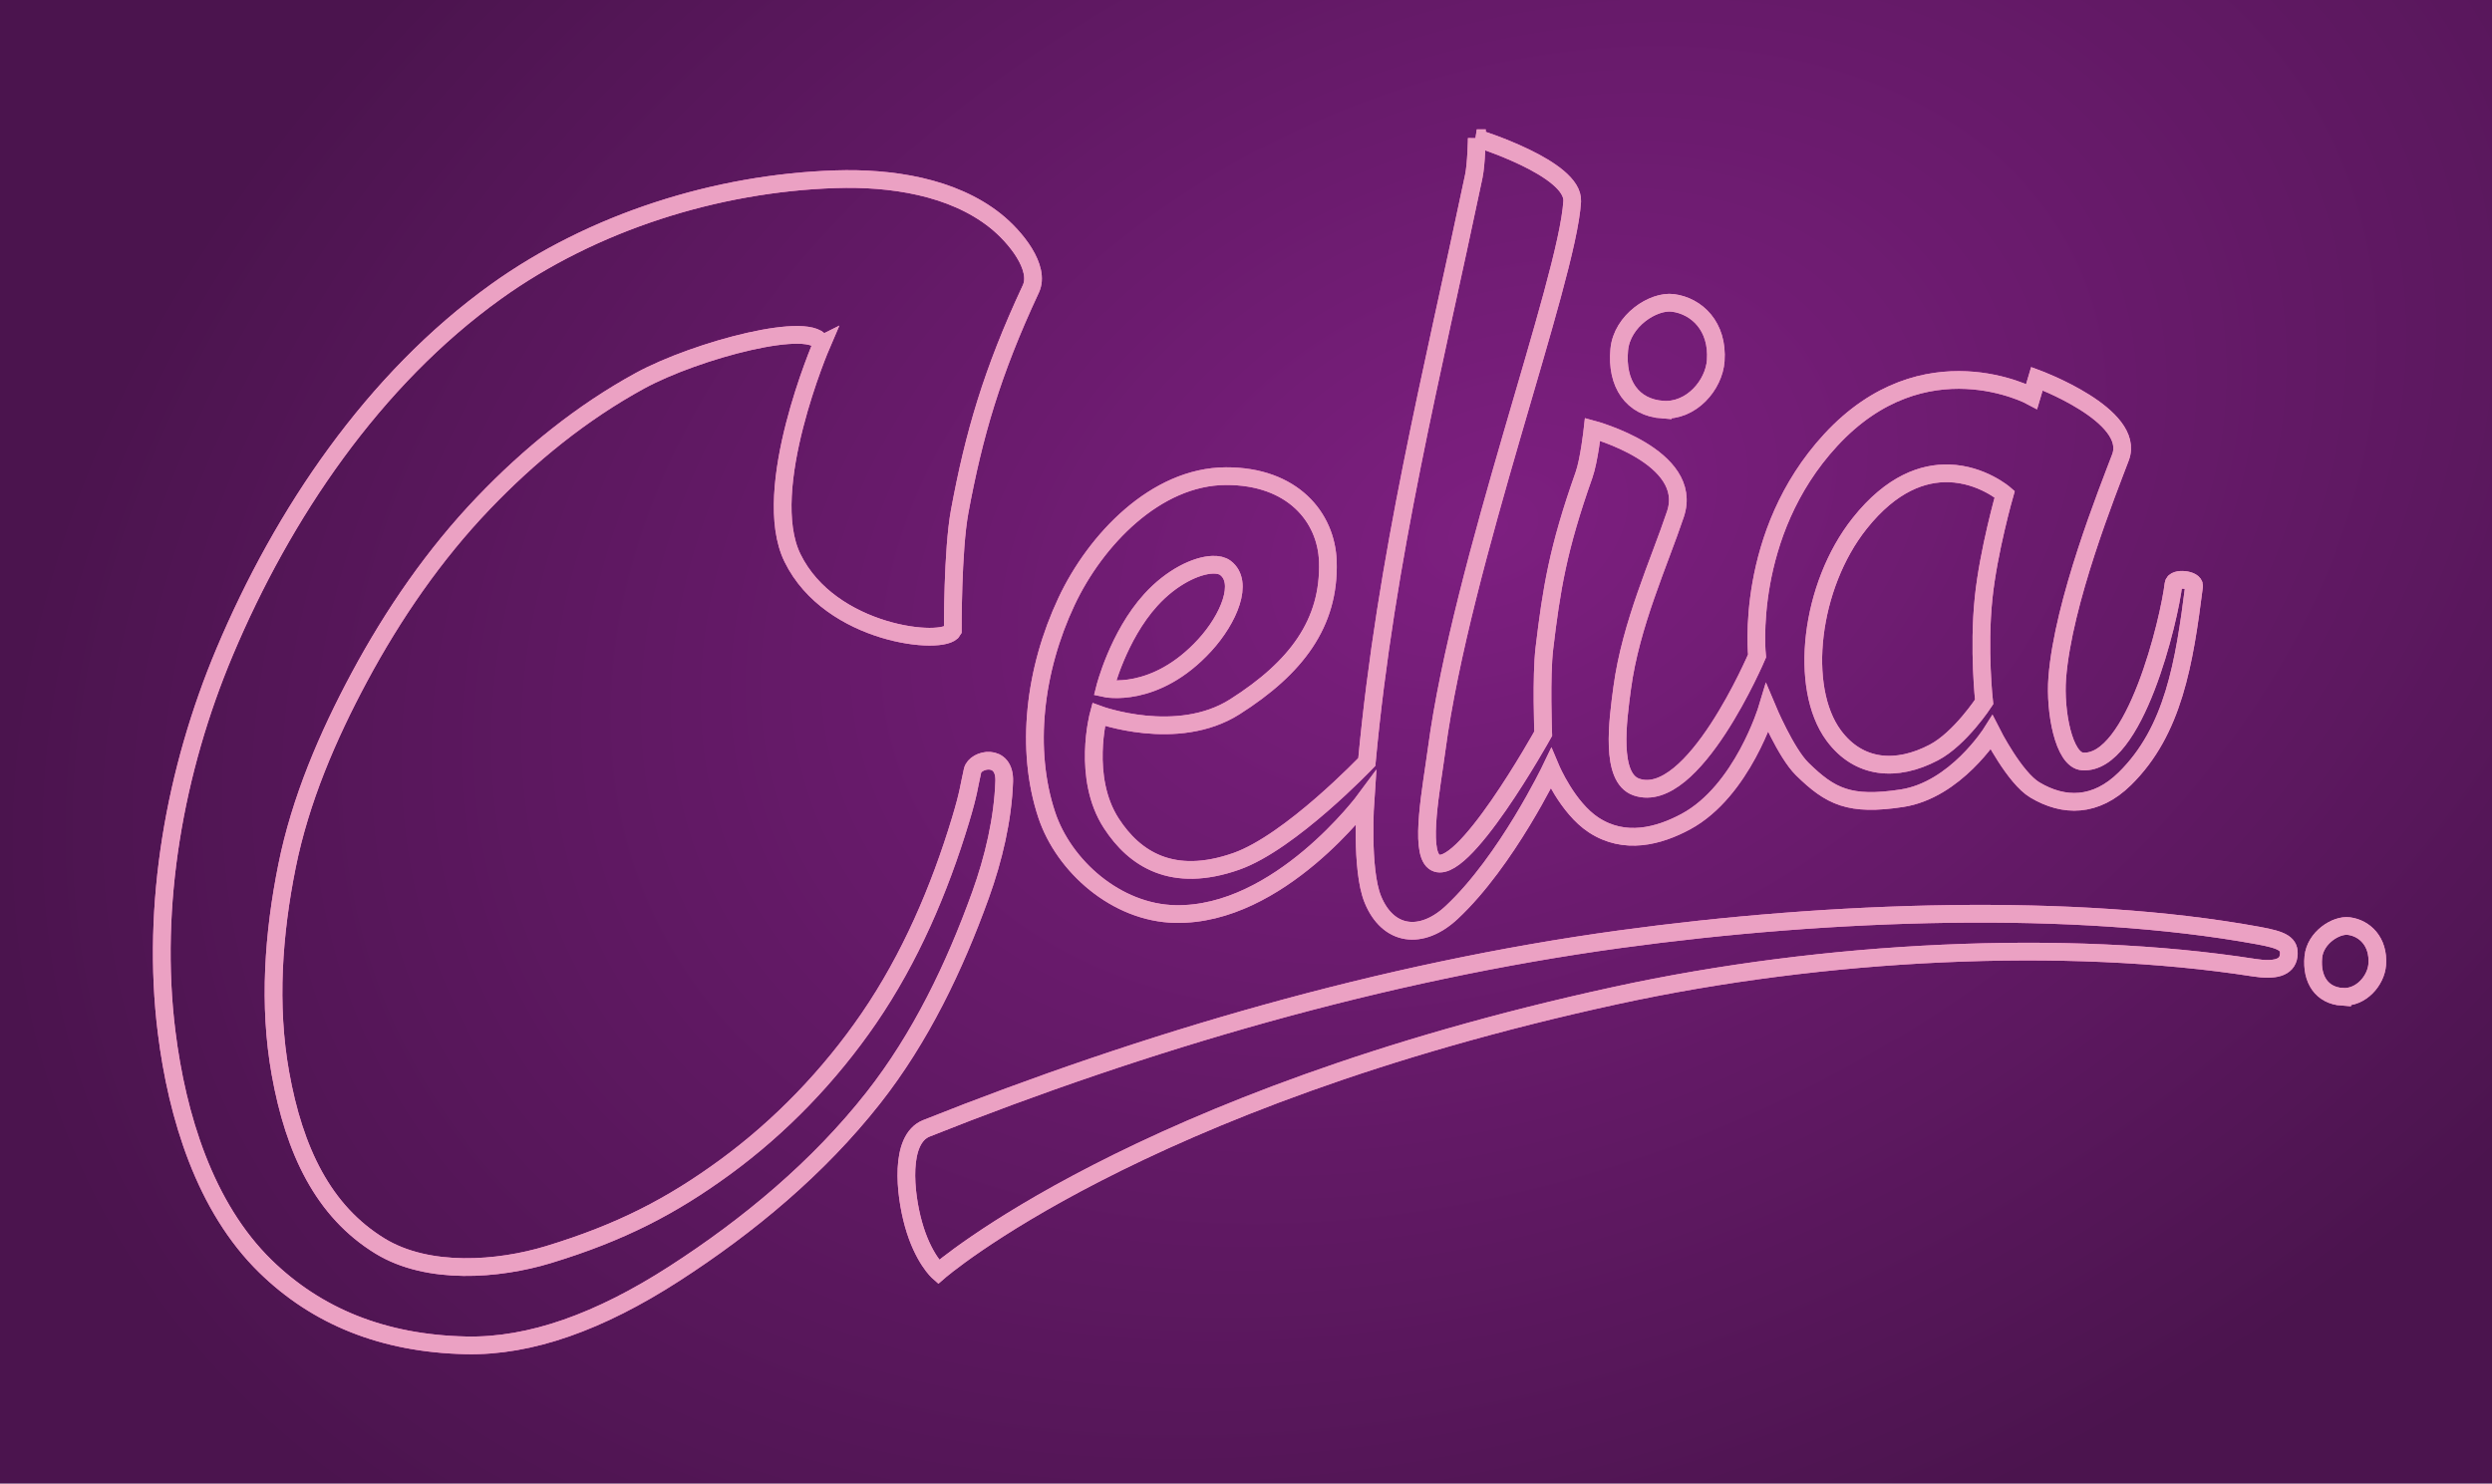 <?xml version="1.0" encoding="UTF-8" standalone="no"?>
<!-- Created with Inkscape (http://www.inkscape.org/) -->

<svg
   xmlns:dc="http://purl.org/dc/elements/1.1/"
   xmlns:cc="http://creativecommons.org/ns#"
   xmlns:rdf="http://www.w3.org/1999/02/22-rdf-syntax-ns#"
   xmlns:svg="http://www.w3.org/2000/svg"
   xmlns="http://www.w3.org/2000/svg"
   xmlns:xlink="http://www.w3.org/1999/xlink"
   xmlns:sodipodi="http://sodipodi.sourceforge.net/DTD/sodipodi-0.dtd"
   xmlns:inkscape="http://www.inkscape.org/namespaces/inkscape"
   width="845.372"
   height="503.36"
   viewBox="0 0 845.372 503.359"
   id="svg2"
   version="1.1"
   inkscape:version="0.91 r13725"
   sodipodi:docname="celia.svg">
  <defs
     id="defs4">
    <linearGradient
       inkscape:collect="always"
       id="linearGradient4231">
      <stop
         style="stop-color:#7d1f80;stop-opacity:1"
         offset="0"
         id="stop4233" />
      <stop
         style="stop-color:#4b144e;stop-opacity:1"
         offset="1"
         id="stop4235" />
    </linearGradient>
    <radialGradient
       inkscape:collect="always"
       xlink:href="#linearGradient4231"
       id="radialGradient4237"
       cx="579.057"
       cy="442.197"
       fx="579.057"
       fy="442.197"
       r="422.686"
       gradientTransform="matrix(1.147,-0.513,0.355,0.794,-354.31,443.529)"
       gradientUnits="userSpaceOnUse" />
    <filter
       inkscape:collect="always"
       style="color-interpolation-filters:sRGB"
       id="filter4294"
       x="-0.037"
       width="1.074"
       y="-0.068"
       height="1.136">
      <feGaussianBlur
         inkscape:collect="always"
         stdDeviation="11.612"
         id="feGaussianBlur4296" />
    </filter>
    <filter
       inkscape:collect="always"
       style="color-interpolation-filters:sRGB"
       id="filter4342"
       x="-0.028"
       width="1.056"
       y="-0.051"
       height="1.102">
      <feGaussianBlur
         inkscape:collect="always"
         stdDeviation="8.709"
         id="feGaussianBlur4344" />
    </filter>
  </defs>
  <sodipodi:namedview
     id="base"
     pagecolor="#ffffff"
     bordercolor="#666666"
     borderopacity="1.0"
     inkscape:pageopacity="0.0"
     inkscape:pageshadow="2"
     inkscape:zoom="0.46757242"
     inkscape:cx="723.78962"
     inkscape:cy="162.0457"
     inkscape:document-units="px"
     inkscape:current-layer="layer2"
     showgrid="false"
     inkscape:window-width="1280"
     inkscape:window-height="721"
     inkscape:window-x="-4"
     inkscape:window-y="-4"
     inkscape:window-maximized="1"
     fit-margin-left="0"
     fit-margin-top="0"
     fit-margin-right="0"
     fit-margin-bottom="0"
     units="px"
     inkscape:showpageshadow="false" />
  <g
     inkscape:groupmode="layer"
     id="layer2"
     inkscape:label="Celia"
     style="display:inline"
     transform="translate(39.822,-318.236)"
     sodipodi:insensitive="true">
    <g
       id="g4357">
      <path
         inkscape:connector-curvature="0"
         id="rect4228"
         d="m -39.822,318.236 845.372,0 0,503.359 -845.372,0 z"
         style="opacity:1;fill:url(#radialGradient4237);fill-opacity:1;fill-rule:evenodd;stroke:none;stroke-width:4.5;stroke-linecap:round;stroke-linejoin:miter;stroke-miterlimit:4;stroke-dasharray:none;stroke-opacity:1" />
      <g
         transform="translate(12.091,0.043)"
         style="fill:none;fill-opacity:1;stroke:#fe64ac;stroke-width:4.5;stroke-miterlimit:4;stroke-dasharray:none;stroke-opacity:1"
         id="g4173">
        <path
           style="fill:none;fill-opacity:1;fill-rule:evenodd;stroke:#fe64ac;stroke-width:4.5;stroke-linecap:butt;stroke-linejoin:miter;stroke-miterlimit:4;stroke-dasharray:none;stroke-opacity:1"
           d="m 226.834,435.404 c 0,0 -21.241,49.287 -9.908,72.467 12.844,26.271 51.429,29.972 54.383,24.667 0,0 -0.127,-27.181 2.34,-40.465 4.823,-25.965 10.909,-47.153 24.136,-75.463 3.337,-7.144 -5.211,-17.687 -11.992,-23.096 C 271.192,381.869 250.238,378.79 231.571,379.395 c -40.434,1.31 -82.354,14.537 -115.221,38.124 -41.451,29.749 -72.272,75.255 -92.064,122.281 -16.869,40.08 -25.048,85.812 -19.674,128.964 3.552,28.522 12.949,59.367 33.512,79.45 17.446,17.038 39.926,26.216 68.059,26.828 21.879,0.476 45.339,-8.009 70.601,-24.287 25.228,-16.256 48.93,-36.007 67.494,-59.587 16.072,-20.414 27.62,-44.464 36.43,-68.906 4.454,-12.359 7.606,-25.769 8.043,-38.582 0.335,-9.81 -9.829,-7.596 -10.735,-3.635 -1.24,5.421 -1.241,7.395 -4.078,16.763 -7.181,23.717 -17.117,46.877 -31.073,67.249 -13.243,19.333 -29.937,36.723 -48.856,50.55 -17.98,13.141 -35.223,22.152 -59.87,29.652 -17.023,5.18 -40.868,7.049 -57.129,-2.908 -19.246,-11.784 -29.096,-32.336 -33.805,-58.656 -4.13,-23.085 -2.378,-47.33 2.259,-70.318 4.525,-22.432 13.745,-43.943 24.569,-64.106 11.428,-21.288 25.374,-41.564 42.078,-59.022 15.515,-16.216 33.347,-30.711 53.045,-41.466 19.053,-10.403 59.235,-21.077 61.675,-12.379 z"
           id="path3348"
           inkscape:connector-curvature="0"
           sodipodi:nodetypes="sssasaaaaaassaasssaasasaaass" />
        <path
           inkscape:connector-curvature="0"
           id="path4150"
           transform="translate(-46.395,315.754)"
           d="m 495.463,49.717 c 0,0 -0.132,8.71 -1.021,12.947 -14.16,67.442 -29.787,128.886 -36.289,198.693 0,0 -25.959,27.284 -44.281,33.723 -21.647,7.608 -34.505,-0.767 -42.375,-12.881 -10.083,-15.519 -4.324,-36.934 -4.324,-36.934 0,0 26.637,9.8 46.234,-2.648 20.841,-13.239 32.18,-28.344 31.531,-49.256 -0.466,-15.023 -11.969,-29.053 -34.549,-28.975 -23.909,0.083 -44.329,21.736 -54.088,42.48 -10.943,23.261 -14.112,50.196 -6.732,72.428 5.788,17.436 23.636,33.264 43.643,33.66 35.244,0.699 64.496,-38.959 64.496,-38.959 0,0 -1.668,23.819 2.492,33.986 5.116,12.502 16.467,14.025 26.746,4.43 18.652,-17.413 33.666,-48.754 33.666,-48.754 0,0 5.576,13.215 14.467,19.059 10.543,6.928 22.118,3.832 31.309,-1.127 19.201,-10.36 27.605,-38.357 27.605,-38.357 0,0 6.314,15.069 11.875,20.52 9.572,9.381 16.043,12.618 33.801,9.912 18.183,-2.771 30.447,-22.289 30.447,-22.289 0,0 7.762,15.36 14.684,19.482 9.844,5.863 20.605,5.911 30.496,-3.801 16.517,-16.218 20.19,-39.356 23.496,-65.35 0.295,-2.319 -6.706,-3.057 -6.975,-0.734 -1.381,11.919 -13.054,61.403 -30.838,60.209 -6.437,-0.432 -9.469,-17.044 -8.6,-28.332 1.993,-25.871 17.192,-63.558 21.447,-74.83 5.392,-14.283 -28.342,-26.719 -28.342,-26.719 l -1.787,6.029 c 0,0 -36.343,-19.685 -68.178,14.816 -29.476,31.945 -24.977,73.24 -24.977,73.24 0,0 -21.64,51.096 -40.922,44.484 -9.031,-3.097 -6.324,-22.433 -4.82,-33.672 2.877,-21.507 12.57,-42.551 18.049,-58.918 6.529,-19.504 -28.107,-28.771 -28.107,-28.771 0,0 -1.162,10.554 -2.92,15.514 -8.845,24.956 -11.028,38.791 -13.418,58.729 -1.151,9.602 -0.406,29.008 -0.406,29.008 0,0 -27.95,50.316 -37.016,43.445 -5.059,-3.834 -0.819,-25.434 0.854,-37.99 8.433,-63.319 44.297,-158.888 45.996,-186.033 0.704,-11.244 -32.369,-21.465 -32.369,-21.465 z M 655.654,163.434 c 11.169,0.339 18.891,7.068 18.891,7.068 0,0 -5.516,19.286 -7.158,35.244 -1.808,17.574 0.184,35.244 0.184,35.244 0,0 -8.095,12.433 -17.047,17.146 -12.625,6.648 -25.506,5.715 -33.984,-5.766 -11.962,-16.199 -8.05,-50.747 8.811,-71.957 10.845,-13.643 21.618,-17.244 30.305,-16.98 z m -249.836,31.012 c 1.823,-0.064 3.32,0.286 4.338,1.047 6.449,4.822 1.192,17.332 -6.965,26.232 -16.895,18.433 -33.891,14.625 -33.891,14.625 0,0 4.441,-17.696 15.553,-29.947 7.105,-7.833 15.496,-11.764 20.965,-11.957 z"
           style="fill:none;fill-opacity:1;fill-rule:evenodd;stroke:#fe64ac;stroke-width:4.5;stroke-linecap:butt;stroke-linejoin:miter;stroke-miterlimit:4;stroke-dasharray:none;stroke-opacity:1" />
        <path
           style="fill:none;fill-opacity:1;fill-rule:evenodd;stroke:#fe64ac;stroke-width:4.5;stroke-linecap:butt;stroke-linejoin:miter;stroke-miterlimit:4;stroke-dasharray:none;stroke-opacity:1"
           d="m 512.153,457.578 c 9.742,0.68 17.39,-8.372 17.975,-16.634 0.825,-11.644 -6.437,-18.52 -14.487,-19.585 -6.661,-0.881 -17.315,5.994 -18.243,15.829 -1.097,11.615 4.446,19.67 14.756,20.39 z"
           id="path4154"
           inkscape:connector-curvature="0"
           sodipodi:nodetypes="sssss" />
        <path
           sodipodi:nodetypes="sssss"
           inkscape:connector-curvature="0"
           id="path4168"
           d="m 742.626,656.791 c 6.454,0.451 11.52,-5.546 11.908,-11.019 0.546,-7.713 -4.264,-12.269 -9.597,-12.974 -4.413,-0.584 -11.47,3.971 -12.085,10.486 -0.727,7.694 2.945,13.03 9.775,13.507 z"
           style="fill:none;fill-opacity:1;fill-rule:evenodd;stroke:#fe64ac;stroke-width:4.5;stroke-linecap:butt;stroke-linejoin:miter;stroke-miterlimit:4;stroke-dasharray:none;stroke-opacity:1" />
        <path
           style="fill:none;fill-opacity:1;fill-rule:evenodd;stroke:#fe64ac;stroke-width:4.5;stroke-linecap:butt;stroke-linejoin:miter;stroke-miterlimit:4;stroke-dasharray:none;stroke-opacity:1"
           d="m 266.443,750.144 c 0,0 66.903,-58.399 229.858,-93.812 70.583,-15.339 152.248,-19.429 216.486,-9.426 6.871,1.07 11.167,0.063 11.693,-4.026 0.528,-4.103 -2.065,-5.365 -10.33,-6.877 -62.286,-11.394 -144.983,-8.545 -216.477,1.238 -80.554,11.023 -161.215,34.657 -235.318,64.18 -9.223,3.674 -7.308,22.043 -4.397,32.479 3.25,11.655 8.486,16.244 8.486,16.244 z"
           id="path4170"
           inkscape:connector-curvature="0"
           sodipodi:nodetypes="cssasassc" />
      </g>
      <g
         id="g4270"
         style="fill:none;fill-opacity:1;stroke:#fe7cd0;stroke-width:6;stroke-miterlimit:4;stroke-dasharray:none;stroke-opacity:1;filter:url(#filter4294)"
         transform="translate(12.089,-0.35)">
        <path
           sodipodi:nodetypes="sssasaaaaaassaasssaasasaaass"
           inkscape:connector-curvature="0"
           id="path4272"
           d="m 226.834,435.404 c 0,0 -21.241,49.287 -9.908,72.467 12.844,26.271 51.429,29.972 54.383,24.667 0,0 -0.127,-27.181 2.34,-40.465 4.823,-25.965 10.909,-47.153 24.136,-75.463 3.337,-7.144 -5.211,-17.687 -11.992,-23.096 C 271.192,381.869 250.238,378.79 231.571,379.395 c -40.434,1.31 -82.354,14.537 -115.221,38.124 -41.451,29.749 -72.272,75.255 -92.064,122.281 -16.869,40.08 -25.048,85.812 -19.674,128.964 3.552,28.522 12.949,59.367 33.512,79.45 17.446,17.038 39.926,26.216 68.059,26.828 21.879,0.476 45.339,-8.009 70.601,-24.287 25.228,-16.256 48.93,-36.007 67.494,-59.587 16.072,-20.414 27.62,-44.464 36.43,-68.906 4.454,-12.359 7.606,-25.769 8.043,-38.582 0.335,-9.81 -9.829,-7.596 -10.735,-3.635 -1.24,5.421 -1.241,7.395 -4.078,16.763 -7.181,23.717 -17.117,46.877 -31.073,67.249 -13.243,19.333 -29.937,36.723 -48.856,50.55 -17.98,13.141 -35.223,22.152 -59.87,29.652 -17.023,5.18 -40.868,7.049 -57.129,-2.908 -19.246,-11.784 -29.096,-32.336 -33.805,-58.656 -4.13,-23.085 -2.378,-47.33 2.259,-70.318 4.525,-22.432 13.745,-43.943 24.569,-64.106 11.428,-21.288 25.374,-41.564 42.078,-59.022 15.515,-16.216 33.347,-30.711 53.045,-41.466 19.053,-10.403 59.235,-21.077 61.675,-12.379 z"
           style="fill:none;fill-opacity:1;fill-rule:evenodd;stroke:#fe7cd0;stroke-width:6;stroke-linecap:butt;stroke-linejoin:miter;stroke-miterlimit:4;stroke-dasharray:none;stroke-opacity:1" />
        <path
           style="fill:none;fill-opacity:1;fill-rule:evenodd;stroke:#fe7cd0;stroke-width:6;stroke-linecap:butt;stroke-linejoin:miter;stroke-miterlimit:4;stroke-dasharray:none;stroke-opacity:1"
           d="m 495.463,49.717 c 0,0 -0.132,8.71 -1.021,12.947 -14.16,67.442 -29.787,128.886 -36.289,198.693 0,0 -25.959,27.284 -44.281,33.723 -21.647,7.608 -34.505,-0.767 -42.375,-12.881 -10.083,-15.519 -4.324,-36.934 -4.324,-36.934 0,0 26.637,9.8 46.234,-2.648 20.841,-13.239 32.18,-28.344 31.531,-49.256 -0.466,-15.023 -11.969,-29.053 -34.549,-28.975 -23.909,0.083 -44.329,21.736 -54.088,42.48 -10.943,23.261 -14.112,50.196 -6.732,72.428 5.788,17.436 23.636,33.264 43.643,33.66 35.244,0.699 64.496,-38.959 64.496,-38.959 0,0 -1.668,23.819 2.492,33.986 5.116,12.502 16.467,14.025 26.746,4.43 18.652,-17.413 33.666,-48.754 33.666,-48.754 0,0 5.576,13.215 14.467,19.059 10.543,6.928 22.118,3.832 31.309,-1.127 19.201,-10.36 27.605,-38.357 27.605,-38.357 0,0 6.314,15.069 11.875,20.52 9.572,9.381 16.043,12.618 33.801,9.912 18.183,-2.771 30.447,-22.289 30.447,-22.289 0,0 7.762,15.36 14.684,19.482 9.844,5.863 20.605,5.911 30.496,-3.801 16.517,-16.218 20.19,-39.356 23.496,-65.35 0.295,-2.319 -6.706,-3.057 -6.975,-0.734 -1.381,11.919 -13.054,61.403 -30.838,60.209 -6.437,-0.432 -9.469,-17.044 -8.6,-28.332 1.993,-25.871 17.192,-63.558 21.447,-74.83 5.392,-14.283 -28.342,-26.719 -28.342,-26.719 l -1.787,6.029 c 0,0 -36.343,-19.685 -68.178,14.816 -29.476,31.945 -24.977,73.24 -24.977,73.24 0,0 -21.64,51.096 -40.922,44.484 -9.031,-3.097 -6.324,-22.433 -4.82,-33.672 2.877,-21.507 12.57,-42.551 18.049,-58.918 6.529,-19.504 -28.107,-28.771 -28.107,-28.771 0,0 -1.162,10.554 -2.92,15.514 -8.845,24.956 -11.028,38.791 -13.418,58.729 -1.151,9.602 -0.406,29.008 -0.406,29.008 0,0 -27.95,50.316 -37.016,43.445 -5.059,-3.834 -0.819,-25.434 0.854,-37.99 8.433,-63.319 44.297,-158.888 45.996,-186.033 0.704,-11.244 -32.369,-21.465 -32.369,-21.465 z M 655.654,163.434 c 11.169,0.339 18.891,7.068 18.891,7.068 0,0 -5.516,19.286 -7.158,35.244 -1.808,17.574 0.184,35.244 0.184,35.244 0,0 -8.095,12.433 -17.047,17.146 -12.625,6.648 -25.506,5.715 -33.984,-5.766 -11.962,-16.199 -8.05,-50.747 8.811,-71.957 10.845,-13.643 21.618,-17.244 30.305,-16.98 z m -249.836,31.012 c 1.823,-0.064 3.32,0.286 4.338,1.047 6.449,4.822 1.192,17.332 -6.965,26.232 -16.895,18.433 -33.891,14.625 -33.891,14.625 0,0 4.441,-17.696 15.553,-29.947 7.105,-7.833 15.496,-11.764 20.965,-11.957 z"
           transform="translate(-46.395,315.754)"
           id="path4274"
           inkscape:connector-curvature="0" />
        <path
           sodipodi:nodetypes="sssss"
           inkscape:connector-curvature="0"
           id="path4276"
           d="m 512.153,457.578 c 9.742,0.68 17.39,-8.372 17.975,-16.634 0.825,-11.644 -6.437,-18.52 -14.487,-19.585 -6.661,-0.881 -17.315,5.994 -18.243,15.829 -1.097,11.615 4.446,19.67 14.756,20.39 z"
           style="fill:none;fill-opacity:1;fill-rule:evenodd;stroke:#fe7cd0;stroke-width:6;stroke-linecap:butt;stroke-linejoin:miter;stroke-miterlimit:4;stroke-dasharray:none;stroke-opacity:1" />
        <path
           style="fill:none;fill-opacity:1;fill-rule:evenodd;stroke:#fe7cd0;stroke-width:6;stroke-linecap:butt;stroke-linejoin:miter;stroke-miterlimit:4;stroke-dasharray:none;stroke-opacity:1"
           d="m 742.626,656.791 c 6.454,0.451 11.52,-5.546 11.908,-11.019 0.546,-7.713 -4.264,-12.269 -9.597,-12.974 -4.413,-0.584 -11.47,3.971 -12.085,10.486 -0.727,7.694 2.945,13.03 9.775,13.507 z"
           id="path4278"
           inkscape:connector-curvature="0"
           sodipodi:nodetypes="sssss" />
        <path
           sodipodi:nodetypes="cssasassc"
           inkscape:connector-curvature="0"
           id="path4280"
           d="m 266.443,750.144 c 0,0 66.903,-58.399 229.858,-93.812 70.583,-15.339 152.248,-19.429 216.486,-9.426 6.871,1.07 11.167,0.063 11.693,-4.026 0.528,-4.103 -2.065,-5.365 -10.33,-6.877 -62.286,-11.394 -144.983,-8.545 -216.477,1.238 -80.554,11.023 -161.215,34.657 -235.318,64.18 -9.223,3.674 -7.308,22.043 -4.397,32.479 3.25,11.655 8.486,16.244 8.486,16.244 z"
           style="fill:none;fill-opacity:1;fill-rule:evenodd;stroke:#fe7cd0;stroke-width:6;stroke-linecap:butt;stroke-linejoin:miter;stroke-miterlimit:4;stroke-dasharray:none;stroke-opacity:1" />
      </g>
      <g
         transform="translate(12.089,-0.35)"
         style="fill:none;fill-opacity:1;stroke:#eba1c3;stroke-width:6;stroke-miterlimit:4;stroke-dasharray:none;stroke-opacity:1;filter:url(#filter4342)"
         id="g4318">
        <path
           style="fill:none;fill-opacity:1;fill-rule:evenodd;stroke:#eba1c3;stroke-width:6;stroke-linecap:butt;stroke-linejoin:miter;stroke-miterlimit:4;stroke-dasharray:none;stroke-opacity:1"
           d="m 226.834,435.404 c 0,0 -21.241,49.287 -9.908,72.467 12.844,26.271 51.429,29.972 54.383,24.667 0,0 -0.127,-27.181 2.34,-40.465 4.823,-25.965 10.909,-47.153 24.136,-75.463 3.337,-7.144 -5.211,-17.687 -11.992,-23.096 C 271.192,381.869 250.238,378.79 231.571,379.395 c -40.434,1.31 -82.354,14.537 -115.221,38.124 -41.451,29.749 -72.272,75.255 -92.064,122.281 -16.869,40.08 -25.048,85.812 -19.674,128.964 3.552,28.522 12.949,59.367 33.512,79.45 17.446,17.038 39.926,26.216 68.059,26.828 21.879,0.476 45.339,-8.009 70.601,-24.287 25.228,-16.256 48.93,-36.007 67.494,-59.587 16.072,-20.414 27.62,-44.464 36.43,-68.906 4.454,-12.359 7.606,-25.769 8.043,-38.582 0.335,-9.81 -9.829,-7.596 -10.735,-3.635 -1.24,5.421 -1.241,7.395 -4.078,16.763 -7.181,23.717 -17.117,46.877 -31.073,67.249 -13.243,19.333 -29.937,36.723 -48.856,50.55 -17.98,13.141 -35.223,22.152 -59.87,29.652 -17.023,5.18 -40.868,7.049 -57.129,-2.908 -19.246,-11.784 -29.096,-32.336 -33.805,-58.656 -4.13,-23.085 -2.378,-47.33 2.259,-70.318 4.525,-22.432 13.745,-43.943 24.569,-64.106 11.428,-21.288 25.374,-41.564 42.078,-59.022 15.515,-16.216 33.347,-30.711 53.045,-41.466 19.053,-10.403 59.235,-21.077 61.675,-12.379 z"
           id="path4320"
           inkscape:connector-curvature="0"
           sodipodi:nodetypes="sssasaaaaaassaasssaasasaaass" />
        <path
           inkscape:connector-curvature="0"
           id="path4322"
           transform="translate(-46.395,315.754)"
           d="m 495.463,49.717 c 0,0 -0.132,8.71 -1.021,12.947 -14.16,67.442 -29.787,128.886 -36.289,198.693 0,0 -25.959,27.284 -44.281,33.723 -21.647,7.608 -34.505,-0.767 -42.375,-12.881 -10.083,-15.519 -4.324,-36.934 -4.324,-36.934 0,0 26.637,9.8 46.234,-2.648 20.841,-13.239 32.18,-28.344 31.531,-49.256 -0.466,-15.023 -11.969,-29.053 -34.549,-28.975 -23.909,0.083 -44.329,21.736 -54.088,42.48 -10.943,23.261 -14.112,50.196 -6.732,72.428 5.788,17.436 23.636,33.264 43.643,33.66 35.244,0.699 64.496,-38.959 64.496,-38.959 0,0 -1.668,23.819 2.492,33.986 5.116,12.502 16.467,14.025 26.746,4.43 18.652,-17.413 33.666,-48.754 33.666,-48.754 0,0 5.576,13.215 14.467,19.059 10.543,6.928 22.118,3.832 31.309,-1.127 19.201,-10.36 27.605,-38.357 27.605,-38.357 0,0 6.314,15.069 11.875,20.52 9.572,9.381 16.043,12.618 33.801,9.912 18.183,-2.771 30.447,-22.289 30.447,-22.289 0,0 7.762,15.36 14.684,19.482 9.844,5.863 20.605,5.911 30.496,-3.801 16.517,-16.218 20.19,-39.356 23.496,-65.35 0.295,-2.319 -6.706,-3.057 -6.975,-0.734 -1.381,11.919 -13.054,61.403 -30.838,60.209 -6.437,-0.432 -9.469,-17.044 -8.6,-28.332 1.993,-25.871 17.192,-63.558 21.447,-74.83 5.392,-14.283 -28.342,-26.719 -28.342,-26.719 l -1.787,6.029 c 0,0 -36.343,-19.685 -68.178,14.816 -29.476,31.945 -24.977,73.24 -24.977,73.24 0,0 -21.64,51.096 -40.922,44.484 -9.031,-3.097 -6.324,-22.433 -4.82,-33.672 2.877,-21.507 12.57,-42.551 18.049,-58.918 6.529,-19.504 -28.107,-28.771 -28.107,-28.771 0,0 -1.162,10.554 -2.92,15.514 -8.845,24.956 -11.028,38.791 -13.418,58.729 -1.151,9.602 -0.406,29.008 -0.406,29.008 0,0 -27.95,50.316 -37.016,43.445 -5.059,-3.834 -0.819,-25.434 0.854,-37.99 8.433,-63.319 44.297,-158.888 45.996,-186.033 0.704,-11.244 -32.369,-21.465 -32.369,-21.465 z M 655.654,163.434 c 11.169,0.339 18.891,7.068 18.891,7.068 0,0 -5.516,19.286 -7.158,35.244 -1.808,17.574 0.184,35.244 0.184,35.244 0,0 -8.095,12.433 -17.047,17.146 -12.625,6.648 -25.506,5.715 -33.984,-5.766 -11.962,-16.199 -8.05,-50.747 8.811,-71.957 10.845,-13.643 21.618,-17.244 30.305,-16.98 z m -249.836,31.012 c 1.823,-0.064 3.32,0.286 4.338,1.047 6.449,4.822 1.192,17.332 -6.965,26.232 -16.895,18.433 -33.891,14.625 -33.891,14.625 0,0 4.441,-17.696 15.553,-29.947 7.105,-7.833 15.496,-11.764 20.965,-11.957 z"
           style="fill:none;fill-opacity:1;fill-rule:evenodd;stroke:#eba1c3;stroke-width:6;stroke-linecap:butt;stroke-linejoin:miter;stroke-miterlimit:4;stroke-dasharray:none;stroke-opacity:1" />
        <path
           style="fill:none;fill-opacity:1;fill-rule:evenodd;stroke:#eba1c3;stroke-width:6;stroke-linecap:butt;stroke-linejoin:miter;stroke-miterlimit:4;stroke-dasharray:none;stroke-opacity:1"
           d="m 512.153,457.578 c 9.742,0.68 17.39,-8.372 17.975,-16.634 0.825,-11.644 -6.437,-18.52 -14.487,-19.585 -6.661,-0.881 -17.315,5.994 -18.243,15.829 -1.097,11.615 4.446,19.67 14.756,20.39 z"
           id="path4324"
           inkscape:connector-curvature="0"
           sodipodi:nodetypes="sssss" />
        <path
           sodipodi:nodetypes="sssss"
           inkscape:connector-curvature="0"
           id="path4326"
           d="m 742.626,656.791 c 6.454,0.451 11.52,-5.546 11.908,-11.019 0.546,-7.713 -4.264,-12.269 -9.597,-12.974 -4.413,-0.584 -11.47,3.971 -12.085,10.486 -0.727,7.694 2.945,13.03 9.775,13.507 z"
           style="fill:none;fill-opacity:1;fill-rule:evenodd;stroke:#eba1c3;stroke-width:6;stroke-linecap:butt;stroke-linejoin:miter;stroke-miterlimit:4;stroke-dasharray:none;stroke-opacity:1" />
        <path
           style="fill:none;fill-opacity:1;fill-rule:evenodd;stroke:#eba1c3;stroke-width:6;stroke-linecap:butt;stroke-linejoin:miter;stroke-miterlimit:4;stroke-dasharray:none;stroke-opacity:1"
           d="m 266.443,750.144 c 0,0 66.903,-58.399 229.858,-93.812 70.583,-15.339 152.248,-19.429 216.486,-9.426 6.871,1.07 11.167,0.063 11.693,-4.026 0.528,-4.103 -2.065,-5.365 -10.33,-6.877 -62.286,-11.394 -144.983,-8.545 -216.477,1.238 -80.554,11.023 -161.215,34.657 -235.318,64.18 -9.223,3.674 -7.308,22.043 -4.397,32.479 3.25,11.655 8.486,16.244 8.486,16.244 z"
           id="path4328"
           inkscape:connector-curvature="0"
           sodipodi:nodetypes="cssasassc" />
      </g>
    </g>
  </g>
</svg>

